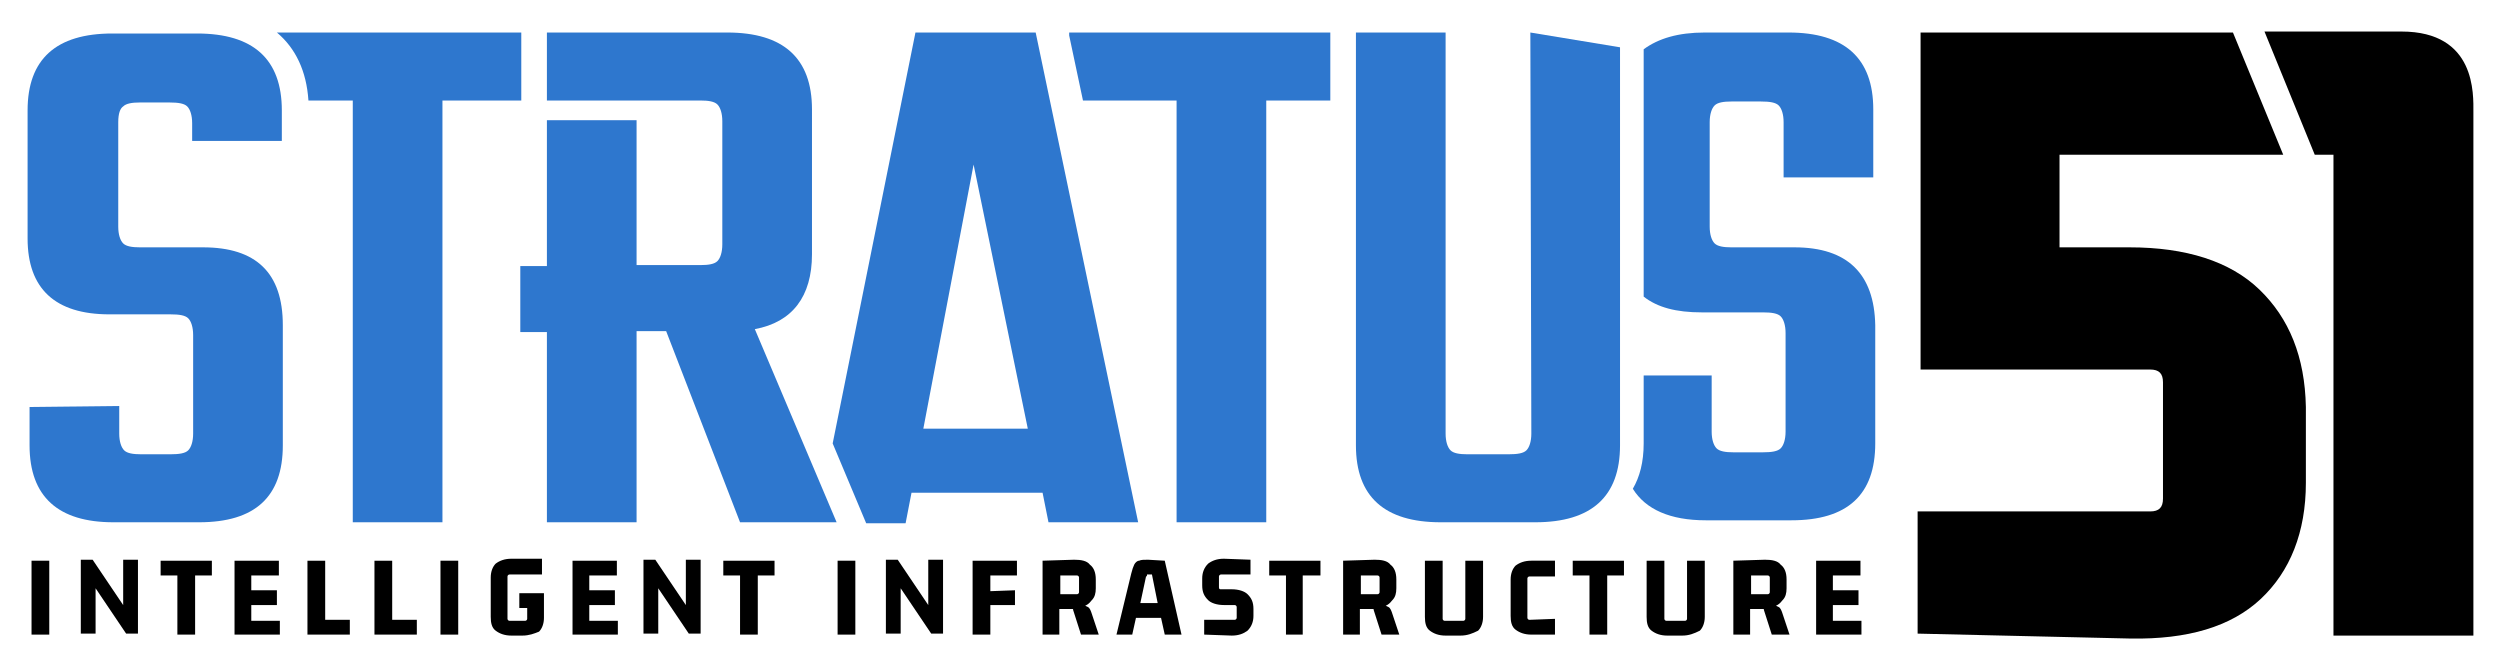 <?xml version="1.0" encoding="utf-8"?>
<!-- Generator: Adobe Illustrator 27.2.0, SVG Export Plug-In . SVG Version: 6.00 Build 0)  -->
<svg version="1.1" id="Layer_1" xmlns="http://www.w3.org/2000/svg" xmlns:xlink="http://www.w3.org/1999/xlink" x="0px" y="0px"
	 viewBox="0 0 253.7 67.9" style="enable-background:new 0 0 253.7 67.9;" xml:space="preserve">
<style type="text/css">
	.st0{fill:#2E77CE;}
</style>
<g>
	<path class="st0" d="M12,12.4V23c0,0.8,0.2,1.4,0.5,1.7c0.3,0.3,0.9,0.4,1.7,0.4h6.4c5.4,0,8.1,2.6,8.1,7.9v12.2
		c0,5.2-2.8,7.8-8.5,7.8h-8.7C5.9,53,3,50.4,3,45.2v-3.9l9.1-0.1V44c0,0.8,0.2,1.4,0.5,1.7s0.9,0.4,1.7,0.4h3c0.9,0,1.5-0.1,1.8-0.4
		c0.3-0.3,0.5-0.9,0.5-1.7V34c0-0.8-0.2-1.4-0.5-1.7s-0.9-0.4-1.8-0.4h-6.2c-5.5,0-8.3-2.6-8.3-7.7v-13c0-5.2,2.9-7.8,8.6-7.8H20
		c5.7,0,8.6,2.6,8.6,7.8v3.1h-9.1v-1.8c0-0.8-0.2-1.4-0.5-1.7s-0.9-0.4-1.8-0.4h-3c-0.8,0-1.4,0.1-1.7,0.4C12.2,11,12,11.5,12,12.4z
		"/>
	<path class="st0" d="M155.3,3.3l9.1,1.5v40.4c0,5.2-2.9,7.8-8.6,7.8h-9.6c-5.7,0-8.6-2.6-8.6-7.8V3.3h9.1V44c0,0.8,0.2,1.4,0.5,1.7
		s0.9,0.4,1.7,0.4h4.2c0.9,0,1.5-0.1,1.8-0.4c0.3-0.3,0.5-0.9,0.5-1.7L155.3,3.3L155.3,3.3z"/>
	<path class="st0" d="M28.1,3.3c1.9,1.6,3,3.9,3.2,6.9h4.5V53h9.1V10.2h8V3.3H28.1z"/>
	<path class="st0" d="M76.6,33.4c3.8-0.7,5.8-3.3,5.8-7.6V11.1c0-5.2-2.9-7.8-8.6-7.8H55.5v6.9h9.1h3.2h3.3c0.8,0,1.4,0.1,1.7,0.4
		c0.3,0.3,0.5,0.9,0.5,1.7v12.5c0,0.8-0.2,1.4-0.5,1.7c-0.3,0.3-0.9,0.4-1.7,0.4h-3.3h-3.2V12.2h-9.1V27h-2.7v6.7h2.7V53h9.1V33.6h3
		L75.1,53h9.8L76.6,33.4z"/>
	<polygon class="st0" points="108.5,3.3 108.5,3.6 109.9,10.2 119.4,10.2 119.4,53 128.5,53 128.5,10.2 135,10.2 135,3.3 	"/>
	<path class="st0" d="M106.4,53h9.1L105.1,3.3H92.9L84.5,45l3.4,8.1h4l0.6-3.1h13.3L106.4,53z M93.7,43.5l5.1-26.8l5.5,26.8H93.7z"
		/>
	<path class="st0" d="M182.1,25.1h-6.4c-0.8,0-1.4-0.1-1.7-0.4s-0.5-0.9-0.5-1.7V12.4c0-0.8,0.2-1.4,0.5-1.7s0.9-0.4,1.7-0.4h3
		c0.9,0,1.5,0.1,1.8,0.4c0.3,0.3,0.5,0.9,0.5,1.7V18h9.1v-6.9c0-5.2-2.9-7.8-8.6-7.8H173c-2.7,0-4.7,0.6-6.2,1.7v25.1
		c1.4,1.1,3.3,1.6,5.9,1.6h6.2c0.9,0,1.5,0.1,1.8,0.4c0.3,0.3,0.5,0.9,0.5,1.7v10c0,0.8-0.2,1.4-0.5,1.7s-0.9,0.4-1.8,0.4h-3
		c-0.8,0-1.4-0.1-1.7-0.4c-0.3-0.3-0.5-0.9-0.5-1.7v-5.7h-6.9V45c0,1.9-0.4,3.4-1.1,4.6c1.3,2.1,3.8,3.2,7.4,3.2h8.7
		c5.7,0,8.5-2.6,8.5-7.8V33C190.2,27.8,187.5,25.1,182.1,25.1z"/>
	<path d="M229.3,29.4c-3-2.9-7.5-4.3-13.2-4.3H209v-9.4h22.7l-5.1-12.4h-31.7v34.2h23.3c0.9,0,1.3,0.4,1.3,1.3v11.8
		c0,0.9-0.4,1.3-1.3,1.3h-23.6v12.4l21.6,0.5c5.8,0.1,10.2-1.2,13.2-4S234,54,234,49v-7.7C233.9,36.2,232.3,32.3,229.3,29.4z"/>
	<path d="M243.7,3.2h-0.3h-13.6l5.1,12.5h1.9v48.8H251c0,0,0-51.4,0-53.1C251,9.6,251.3,3.2,243.7,3.2z"/>
	<g>
		<path d="M5,64.4H3.2v-7.5H5V64.4z"/>
		<path d="M12.5,61.7v-4.9H14v7.5h-1.2l-3.3-4.9h0.2v4.9H8.2v-7.5h1.2l3.3,4.9C12.7,61.7,12.5,61.7,12.5,61.7z"/>
		<path d="M19.8,64.4H18v-6.2l0.2,0.2h-1.9v-1.5h5.2v1.5h-1.9l0.2-0.2C19.8,58.2,19.8,64.4,19.8,64.4z"/>
		<path d="M28.4,64.4h-4.6v-7.5h4.5v1.5h-3l0.2-0.2v1.9l-0.2-0.2h2.8v1.5h-2.8l0.2-0.2v2L25.3,63h3.1V64.4z"/>
		<path d="M35.5,62.9v1.5h-4.3v-7.5H33v6.2l-0.2-0.2H35.5z"/>
		<path d="M42.3,62.9v1.5H38v-7.5h1.8v6.2l-0.2-0.2H42.3z"/>
		<path d="M46.5,64.4h-1.8v-7.5h1.8V64.4z"/>
		<path d="M53,64.5h-1.1c-0.7,0-1.2-0.2-1.6-0.5c-0.4-0.3-0.5-0.8-0.5-1.4v-4c0-0.6,0.2-1.1,0.5-1.4c0.4-0.3,0.9-0.5,1.6-0.5H55v1.6
			h-3.3c-0.1,0-0.2,0.1-0.2,0.2v4.3c0,0.1,0.1,0.2,0.2,0.2h1.6c0.1,0,0.2-0.1,0.2-0.2v-1.4l0.2,0.3h-1v-1.5h2.5v2.5
			c0,0.6-0.2,1.1-0.5,1.4C54.2,64.3,53.7,64.5,53,64.5z"/>
		<path d="M62.7,64.4h-4.6v-7.5h4.5v1.5h-3l0.2-0.2v1.9l-0.2-0.2h2.8v1.5h-2.8l0.2-0.2v2L59.6,63h3.1V64.4z"/>
		<path d="M69.6,61.7v-4.9h1.5v7.5h-1.2l-3.3-4.9h0.2v4.9h-1.5v-7.5h1.2l3.3,4.9C69.8,61.7,69.6,61.7,69.6,61.7z"/>
		<path d="M76.9,64.4h-1.8v-6.2l0.2,0.2h-1.9v-1.5h5.2v1.5h-1.9l0.2-0.2L76.9,64.4L76.9,64.4z"/>
		<path d="M86.7,64.4H85v-7.5h1.8v7.5H86.7z"/>
		<path d="M94.2,61.7v-4.9h1.5v7.5h-1.2l-3.3-4.9h0.2v4.9h-1.5v-7.5h1.2l3.3,4.9C94.4,61.7,94.2,61.7,94.2,61.7z"/>
		<path d="M103,59.9v1.5h-2.7l0.2-0.2v3.2h-1.8v-7.5h1.8v3.3l-0.2-0.2L103,59.9L103,59.9z M99.8,58.4v-1.5h3.4v1.5H99.8z"/>
		<path d="M107.6,64.4h-1.8v-7.5l3.2-0.1c0.7,0,1.3,0.1,1.6,0.5c0.4,0.3,0.6,0.8,0.6,1.5v0.9c0,0.5-0.1,0.9-0.4,1.2
			c-0.3,0.4-0.6,0.6-1.1,0.7v-0.3c0.3,0.1,0.5,0.2,0.7,0.3s0.3,0.4,0.4,0.7l0.7,2.1h-1.8l-0.8-2.5c0-0.1,0-0.1-0.1-0.1h-0.1h-1.4
			l0.2-0.3v2.9H107.6z M107.6,58.1v2.4l-0.2-0.2h1.9c0.1,0,0.2-0.1,0.2-0.2v-1.5c0-0.1-0.1-0.2-0.2-0.2h-1.9L107.6,58.1z"/>
		<path d="M119.9,64.4h-1.7l-0.4-1.8l0.1,0.1h-2.7l0.1-0.1l-0.4,1.8h-1.6l1.5-6.2c0.1-0.4,0.2-0.7,0.3-0.9c0.1-0.2,0.3-0.4,0.5-0.4
			c0.2-0.1,0.5-0.1,0.9-0.1l1.7,0.1L119.9,64.4z M116.3,58.5l-0.6,2.8l-0.1-0.1h2l-0.1,0.1l-0.6-3h-0.4c-0.1,0-0.1,0-0.1,0
			C116.4,58.4,116.4,58.5,116.3,58.5z"/>
		<path d="M123.9,59.8h1.1c0.7,0,1.3,0.2,1.6,0.5c0.4,0.4,0.6,0.8,0.6,1.5v0.7c0,0.6-0.2,1.1-0.6,1.5c-0.4,0.3-0.9,0.5-1.6,0.5
			l-2.8-0.1v-1.5h3.1c0.1,0,0.2-0.1,0.2-0.2v-1.1c0-0.1-0.1-0.2-0.2-0.2h-1.1c-0.7,0-1.3-0.2-1.6-0.5c-0.4-0.4-0.6-0.8-0.6-1.5v-0.7
			c0-0.6,0.2-1.1,0.6-1.5c0.4-0.3,0.9-0.5,1.6-0.5l2.7,0.1v1.5h-3c-0.1,0-0.2,0.1-0.2,0.2v1.1C123.7,59.8,123.8,59.8,123.9,59.8z"/>
		<path d="M132.3,64.4h-1.8v-6.2l0.2,0.2h-1.9v-1.5h5.2v1.5h-2l0.2-0.2v6.2H132.3z"/>
		<path d="M138.1,64.4h-1.8v-7.5l3.2-0.1c0.7,0,1.3,0.1,1.6,0.5c0.4,0.3,0.6,0.8,0.6,1.5v0.9c0,0.5-0.1,0.9-0.4,1.2
			c-0.3,0.4-0.6,0.6-1.1,0.7v-0.3c0.3,0.1,0.5,0.2,0.7,0.3s0.3,0.4,0.4,0.7l0.7,2.1h-1.8l-0.8-2.5c0-0.1,0-0.1-0.1-0.1h-0.1h-1.4
			l0.2-0.3v2.9H138.1z M138.1,58.1v2.4l-0.2-0.2h1.9c0.1,0,0.2-0.1,0.2-0.2v-1.5c0-0.1-0.1-0.2-0.2-0.2h-1.9L138.1,58.1z"/>
		<path d="M148.2,64.5h-1.5c-0.7,0-1.2-0.2-1.6-0.5c-0.4-0.3-0.5-0.8-0.5-1.4v-5.7h1.8v5.9c0,0.1,0.1,0.2,0.2,0.2h1.9
			c0.1,0,0.2-0.1,0.2-0.2v-5.9h1.8v5.7c0,0.6-0.2,1.1-0.5,1.4C149.4,64.3,148.9,64.5,148.2,64.5z"/>
		<path d="M157.8,62.8v1.6h-2.4c-0.7,0-1.2-0.2-1.6-0.5c-0.4-0.3-0.5-0.8-0.5-1.4v-3.7c0-0.6,0.2-1.1,0.5-1.4
			c0.4-0.3,0.9-0.5,1.6-0.5h2.4v1.6h-2.6c-0.1,0-0.2,0.1-0.2,0.2v4c0,0.1,0.1,0.2,0.2,0.2L157.8,62.8L157.8,62.8z"/>
		<path d="M163.1,64.4h-1.8v-6.2l0.2,0.2h-1.9v-1.5h5.2v1.5h-1.9l0.2-0.2V64.4z"/>
		<path d="M170.7,64.5h-1.5c-0.7,0-1.2-0.2-1.6-0.5c-0.4-0.3-0.5-0.8-0.5-1.4v-5.7h1.8v5.9c0,0.1,0.1,0.2,0.2,0.2h1.9
			c0.1,0,0.2-0.1,0.2-0.2v-5.9h1.8v5.7c0,0.6-0.2,1.1-0.5,1.4C171.9,64.3,171.4,64.5,170.7,64.5z"/>
		<path d="M177.7,64.4h-1.8v-7.5l3.2-0.1c0.7,0,1.3,0.1,1.6,0.5c0.4,0.3,0.6,0.8,0.6,1.5v0.9c0,0.5-0.1,0.9-0.4,1.2
			c-0.3,0.4-0.6,0.6-1.1,0.7v-0.3c0.3,0.1,0.5,0.2,0.7,0.3s0.3,0.4,0.4,0.7l0.7,2.1h-1.8l-0.8-2.5c0-0.1,0-0.1-0.1-0.1h-0.1h-1.4
			l0.2-0.3v2.9H177.7z M177.7,58.1v2.4l-0.2-0.2h1.9c0.1,0,0.2-0.1,0.2-0.2v-1.5c0-0.1-0.1-0.2-0.2-0.2h-1.9L177.7,58.1z"/>
		<path d="M188.9,64.4h-4.6v-7.5h4.5v1.5h-3l0.2-0.2v1.9l-0.2-0.2h2.8v1.5h-2.8l0.2-0.2v2l-0.2-0.2h3.1V64.4z"/>
	</g>
</g>
</svg>

